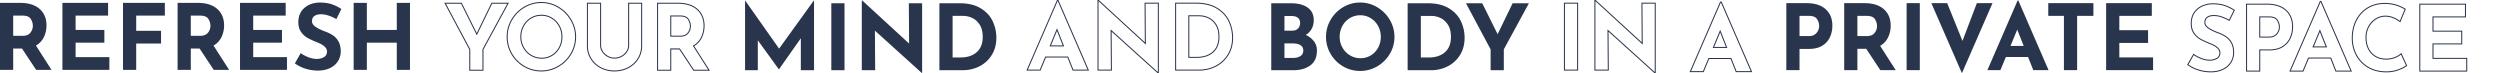<svg xmlns="http://www.w3.org/2000/svg" xmlns:xlink="http://www.w3.org/1999/xlink" width="4945.9" height="145.1" viewBox="0 0 4945.9 145.1"><defs><clipPath id="a"><rect width="619" height="142" transform="translate(2386 -1644)" fill="#fff"/></clipPath></defs><g transform="translate(1940.9 1646)"><path d="M88.56,0,60.66-42.12H43.2V0H17.1V-132.48H57.24q24.66,0,38.25,11.97t13.59,32.67a52.443,52.443,0,0,1-5.13,22.95A38.072,38.072,0,0,1,88.2-48.06L118.98,0ZM43.2-67.32H61.74q10.62,0,15.48-6.21a21.333,21.333,0,0,0,4.86-13.41,25.442,25.442,0,0,0-4.14-13.77q-4.14-6.57-16.02-6.57H43.2Zm187.74-65.16v25.2H166.68v28.26h56.88v25.2H166.68V-25.2h66.78V0H140.58V-132.48Zm112.32,0v25.2h-56.7v30.06H335.7v25.2H286.56V0h-26.1V-132.48ZM439.92,0l-27.9-42.12H394.56V0h-26.1V-132.48H408.6q24.66,0,38.25,11.97t13.59,32.67a52.443,52.443,0,0,1-5.13,22.95,38.072,38.072,0,0,1-15.75,16.83L470.34,0ZM394.56-67.32H413.1q10.62,0,15.48-6.21a21.333,21.333,0,0,0,4.86-13.41,25.442,25.442,0,0,0-4.14-13.77q-4.14-6.57-16.02-6.57H394.56ZM582.3-132.48v25.2H518.04v28.26h56.88v25.2H518.04V-25.2h66.78V0H491.94V-132.48Zm100.26,32.04q-17.28-9.54-30.06-9.54-8.64,0-13.41,3.42T634.32-96.3q0,6.3,6.93,11.07a86.483,86.483,0,0,0,18.45,9.09,76.634,76.634,0,0,1,16.02,7.83,35.045,35.045,0,0,1,11.07,12.15q4.41,7.74,4.41,19.62a35.872,35.872,0,0,1-5.31,18.99A37.043,37.043,0,0,1,670.32-3.69q-10.26,5.13-24.48,5.13a81.665,81.665,0,0,1-23.58-3.51,73.658,73.658,0,0,1-21.78-10.71L612-33.12a62.615,62.615,0,0,0,15.66,8.28A46.551,46.551,0,0,0,643.5-21.6a28.449,28.449,0,0,0,14.4-3.51q6.12-3.51,6.12-11.43,0-10.26-19.26-17.82A172.416,172.416,0,0,1,625.86-63a38.879,38.879,0,0,1-13.05-11.88q-5.49-7.74-5.49-19.44,0-17.1,11.25-27.54t29.97-11.34q14.76,0,24.66,3.33a84.224,84.224,0,0,1,19.26,9.45ZM828.18,0h-26.1V-53.82H742.86V0h-26.1V-132.48h26.1v53.46h59.22v-53.46h26.1Z" transform="translate(-1958 -1507.8)" fill="#29354c"/><path d="M192.96-134.92a67.184,67.184,0,0,1,17.792,2.353,66.847,66.847,0,0,1,16.469,7.058,72.076,72.076,0,0,1,14.192,11.021,72.549,72.549,0,0,1,11,14.259,67.729,67.729,0,0,1,7.056,16.489A66.593,66.593,0,0,1,261.82-66.06a67.779,67.779,0,0,1-2.353,17.9,65.978,65.978,0,0,1-7.059,16.45,71.349,71.349,0,0,1-11,14.08,71.262,71.262,0,0,1-14.194,10.84A67.541,67.541,0,0,1,210.748.133,68.413,68.413,0,0,1,192.96,2.44a69.021,69.021,0,0,1-17.9-2.307,66.667,66.667,0,0,1-16.447-6.921A70.1,70.1,0,0,1,144.53-17.63a70.1,70.1,0,0,1-10.843-14.083,66.665,66.665,0,0,1-6.921-16.447,69.021,69.021,0,0,1-2.307-17.9,67.812,67.812,0,0,1,2.307-17.676,68.437,68.437,0,0,1,6.918-16.486,70.829,70.829,0,0,1,10.864-14.264A70.915,70.915,0,0,1,158.7-125.509a66.847,66.847,0,0,1,16.469-7.058A67.184,67.184,0,0,1,192.96-134.92Zm0,135.36A66.417,66.417,0,0,0,210.227-1.8a65.543,65.543,0,0,0,15.978-6.716A69.265,69.265,0,0,0,240-19.048a69.352,69.352,0,0,0,10.69-13.685,63.978,63.978,0,0,0,6.846-15.95A65.776,65.776,0,0,0,259.82-66.06a64.594,64.594,0,0,0-2.282-17.149,65.729,65.729,0,0,0-6.849-16A70.546,70.546,0,0,0,240-113.077a70.069,70.069,0,0,0-13.8-10.714,64.844,64.844,0,0,0-15.976-6.847,65.185,65.185,0,0,0-17.263-2.282,65.185,65.185,0,0,0-17.263,2.282,64.844,64.844,0,0,0-15.976,6.847,68.909,68.909,0,0,0-13.751,10.711,68.827,68.827,0,0,0-10.556,13.861,66.433,66.433,0,0,0-6.717,16A65.812,65.812,0,0,0,126.46-66.06,67.023,67.023,0,0,0,128.7-48.679a64.665,64.665,0,0,0,6.714,15.953,68.1,68.1,0,0,0,10.532,13.682A68.1,68.1,0,0,0,159.626-8.512,64.665,64.665,0,0,0,175.579-1.8,67.023,67.023,0,0,0,192.96.44ZM1.032-133.48H35.54l29.79,59.932L94.414-133.48h34.529L78.58-40.965V1H50.48V-40.969Zm33.269,2H4.368L52.48-41.47V-1h24.1V-41.475L76.7-41.7l48.875-89.782H95.666L65.351-69.012Zm248.92-2h28.1v84.52a19.593,19.593,0,0,0,.9,5.866,22.718,22.718,0,0,0,2.717,5.645,28.239,28.239,0,0,0,9.74,9.04,25.9,25.9,0,0,0,13,3.468,27.932,27.932,0,0,0,13.734-3.474,27.02,27.02,0,0,0,9.814-9.025A21.14,21.14,0,0,0,364.76-48.96v-84.52H392.5v85.06a51.043,51.043,0,0,1-1.837,13.793,47.158,47.158,0,0,1-5.517,12.39,50.39,50.39,0,0,1-8.655,10.376,52.577,52.577,0,0,1-11.261,7.8A57.166,57.166,0,0,1,352.062.816,62.743,62.743,0,0,1,337.68,2.44,62.452,62.452,0,0,1,323.32.816a56.4,56.4,0,0,1-13.1-4.879,51.977,51.977,0,0,1-11.172-7.8,49.981,49.981,0,0,1-8.564-10.377,47.446,47.446,0,0,1-5.447-12.389,51.636,51.636,0,0,1-1.814-13.79Zm26.1,2h-24.1v83.06a49.641,49.641,0,0,0,1.741,13.255A45.45,45.45,0,0,0,292.179-23.3a47.982,47.982,0,0,0,8.221,9.963,49.973,49.973,0,0,0,10.743,7.5A54.4,54.4,0,0,0,323.78-1.131,60.45,60.45,0,0,0,337.68.44,60.74,60.74,0,0,0,351.6-1.131,55.159,55.159,0,0,0,364.31-5.838a50.574,50.574,0,0,0,10.834-7.5,48.387,48.387,0,0,0,8.31-9.964,45.158,45.158,0,0,0,5.283-11.865A49.045,49.045,0,0,0,390.5-48.42v-83.06H366.76v82.52a23.106,23.106,0,0,1-3.848,12.6,29,29,0,0,1-10.526,9.695A29.908,29.908,0,0,1,337.68-22.94a27.879,27.879,0,0,1-14-3.732,30.221,30.221,0,0,1-10.42-9.68A22.732,22.732,0,0,1,309.32-48.96Zm112.68-2h41.14a74.644,74.644,0,0,1,22.191,3.038,45.676,45.676,0,0,1,16.72,9.181,39.385,39.385,0,0,1,10.455,14.519,49.041,49.041,0,0,1,3.474,18.9,55.449,55.449,0,0,1-1.307,12.076,52.96,52.96,0,0,1-3.922,11.306,38.952,38.952,0,0,1-6.674,9.814,40.6,40.6,0,0,1-8.577,6.917L526.708,1H493.923l-27.9-42.12H450.1V1H422ZM523.052-1,492.693-48.4l.908-.523a38.912,38.912,0,0,0,9.017-7.084,36.953,36.953,0,0,0,6.331-9.311A50.958,50.958,0,0,0,512.722-76.2,53.451,53.451,0,0,0,513.98-87.84a47.062,47.062,0,0,0-3.321-18.133,37.4,37.4,0,0,0-9.93-13.786,43.694,43.694,0,0,0-16-8.774,72.662,72.662,0,0,0-21.594-2.947H424V-1h24.1V-43.12h19L495-1ZM193.14-109.72a41.812,41.812,0,0,1,11.088,1.453,39.164,39.164,0,0,1,10.044,4.364,42.063,42.063,0,0,1,8.5,6.846,43.569,43.569,0,0,1,6.518,8.912,43.218,43.218,0,0,1,4.146,10.5,47.814,47.814,0,0,1,1.38,11.583,48.107,48.107,0,0,1-1.334,11.42,43.507,43.507,0,0,1-4.007,10.386,42.327,42.327,0,0,1-6.361,8.849,41.365,41.365,0,0,1-8.393,6.825,38.67,38.67,0,0,1-9.932,4.365A40.722,40.722,0,0,1,193.86-22.76,43.174,43.174,0,0,1,182.6-24.212a40.338,40.338,0,0,1-10.221-4.36,42.634,42.634,0,0,1-8.663-6.843,43.484,43.484,0,0,1-6.633-8.912,43.144,43.144,0,0,1-4.215-10.412,45.266,45.266,0,0,1-1.4-11.32,47.817,47.817,0,0,1,1.38-11.583,43.217,43.217,0,0,1,4.146-10.5,43.567,43.567,0,0,1,6.518-8.912,42.064,42.064,0,0,1,8.5-6.846,39.162,39.162,0,0,1,10.044-4.364A41.812,41.812,0,0,1,193.14-109.72Zm.72,84.96a38.72,38.72,0,0,0,10.4-1.381,36.667,36.667,0,0,0,9.418-4.14,39.366,39.366,0,0,0,7.987-6.495,40.329,40.329,0,0,0,6.059-8.431,41.507,41.507,0,0,0,3.823-9.909A46.106,46.106,0,0,0,232.82-66.06a45.812,45.812,0,0,0-1.32-11.1,41.219,41.219,0,0,0-3.954-10.017,41.571,41.571,0,0,0-6.217-8.5,40.063,40.063,0,0,0-8.1-6.519,37.167,37.167,0,0,0-9.531-4.141,39.813,39.813,0,0,0-10.557-1.382,39.814,39.814,0,0,0-10.557,1.382,37.166,37.166,0,0,0-9.531,4.141,40.064,40.064,0,0,0-8.1,6.519,41.569,41.569,0,0,0-6.217,8.5,41.213,41.213,0,0,0-3.954,10.017,45.811,45.811,0,0,0-1.32,11.1A43.267,43.267,0,0,0,154.8-55.24a41.142,41.142,0,0,0,4.02,9.928,41.477,41.477,0,0,0,6.327,8.5,40.635,40.635,0,0,0,8.257,6.522,38.337,38.337,0,0,0,9.714,4.145A41.171,41.171,0,0,0,193.86-24.76ZM448.1-108.28h19.72a27.412,27.412,0,0,1,10.324,1.717,13.6,13.6,0,0,1,6.542,5.32,26.541,26.541,0,0,1,4.294,14.3,22.4,22.4,0,0,1-5.072,14.026,15.9,15.9,0,0,1-6.715,4.969,25.7,25.7,0,0,1-9.552,1.624H448.1Zm19.54,39.96a23.733,23.733,0,0,0,8.808-1.481,13.924,13.924,0,0,0,5.885-4.346,22.546,22.546,0,0,0,3.492-6.182,19.347,19.347,0,0,0,1.155-6.612,23.444,23.444,0,0,0-.993-6.755,26.537,26.537,0,0,0-2.993-6.482,11.643,11.643,0,0,0-5.608-4.535,25.461,25.461,0,0,0-9.566-1.568H450.1v37.96Z" transform="translate(-1063 -1507.08)" fill="#29354c"/><path d="M153.54-137.88V0h-26.1V-63.18L84.24-1.8h-.36L42.3-59.22V0H17.1V-137.88h.18L84.42-42.66l68.76-95.22Zm60.3,5.4V0h-26.1V-132.48Zm153.54,0V5.4h-.72l-92.7-83.7L274.5,0H248.04V-137.7h1.08l92.52,84.96-.54-79.74Zm34.2,0h39.6q25.38,0,41.76,9.81t23.85,25.38a76.195,76.195,0,0,1,7.47,33.39q0,19.08-9,33.66A60.475,60.475,0,0,1,481.05-7.83,71.864,71.864,0,0,1,447.66,0H401.58ZM443.16-25.2q20.34,0,32.22-10.44T487.26-65.7q0-15.84-6.57-25.2t-15.3-12.96a43.293,43.293,0,0,0-16.47-3.6H427.68V-25.2Z" transform="translate(-484 -1507.12)" fill="#29354c"/><path d="M262.72,6.4h-2.1l-.285-.258L169.316-76.036,169.847,1H141.38V-138.7h2.469l.287.263L234.964-55.03l-.531-78.45H262.72ZM167.284-80.564,260.72,3.8V-131.48H236.447L237-50.45,143.38-136.416V-1h24.453ZM342,1H294.92V-133.48h40.6A102.705,102.705,0,0,1,358.879-131a66.184,66.184,0,0,1,18.915,7.473A66.6,66.6,0,0,1,392.161-112.1a56.974,56.974,0,0,1,9.87,14.382,76.429,76.429,0,0,1,5.677,16.347A80.183,80.183,0,0,1,409.6-63.9a70.592,70.592,0,0,1-2.284,18.213,59.759,59.759,0,0,1-6.865,15.972,62.7,62.7,0,0,1-10.724,13.1,62.544,62.544,0,0,1-13.879,9.673A70.6,70.6,0,0,1,359.666-.984,77.5,77.5,0,0,1,342,1ZM296.92-1H342a75.5,75.5,0,0,0,17.209-1.931,68.6,68.6,0,0,0,15.723-5.788,60.546,60.546,0,0,0,13.436-9.362,60.7,60.7,0,0,0,10.381-12.684A57.76,57.76,0,0,0,405.384-46.2,68.6,68.6,0,0,0,407.6-63.9a78.178,78.178,0,0,0-1.843-17.039,74.422,74.422,0,0,0-5.528-15.918,54.974,54.974,0,0,0-9.525-13.878,64.61,64.61,0,0,0-13.938-11.077,64.192,64.192,0,0,0-18.345-7.242,100.713,100.713,0,0,0-22.9-2.426h-38.6ZM124.644,1H92.2L81.94-24.92H39.367L28.567,1H.636L61.264-138.7h2.752l.261.6ZM93.56-1H121.6L62.7-136.7h-.128L3.684-1H27.233l10.8-25.92H83.3ZM337.5-24.2H321.02v-84.26h22.24a44.481,44.481,0,0,1,16.851,3.675,31.956,31.956,0,0,1,8.455,5.2,42.845,42.845,0,0,1,7.282,8.109,34.883,34.883,0,0,1,5.077,11.3A57.716,57.716,0,0,1,382.6-65.7a48.107,48.107,0,0,1-3.04,17.693,33.824,33.824,0,0,1-9.18,13.119,40.418,40.418,0,0,1-14.347,8.03A60.276,60.276,0,0,1,337.5-24.2Zm-14.48-2H337.5a58.293,58.293,0,0,0,17.917-2.561,38.432,38.432,0,0,0,13.643-7.63,31.842,31.842,0,0,0,8.64-12.351A46.131,46.131,0,0,0,380.6-65.7a55.731,55.731,0,0,0-1.61-13.968,32.9,32.9,0,0,0-4.778-10.658,40.852,40.852,0,0,0-6.938-7.731,29.96,29.96,0,0,0-7.925-4.879,42.505,42.505,0,0,0-16.089-3.524H323.02ZM75.452-46.88H46.385L61.219-82.764Zm-26.077-2H72.508L61.181-77.436Z" transform="translate(89 -1507.3)" fill="#29354c"/><path d="M85.32-69.84a41.858,41.858,0,0,1,16.29,12.69,29.409,29.409,0,0,1,5.85,18.09q0,20.16-13.23,29.61T61.2,0H17.1V-132.48H55.98q21.06,0,33.12,8.55t12.06,24.75a35.251,35.251,0,0,1-4.14,17.37A31.544,31.544,0,0,1,85.32-69.84ZM43.2-78.3H59.04q7.2,0,11.16-4.41A15.7,15.7,0,0,0,74.16-93.6q0-6.66-4.5-10.17t-12.42-3.51H43.2Zm16.74,54q9.18,0,14.85-3.69t5.67-11.07q0-14.04-22.32-14.04H43.2v28.8Zm65.52-41.76a65.932,65.932,0,0,1,9.09-33.66,68.694,68.694,0,0,1,24.66-24.93,64.805,64.805,0,0,1,33.75-9.27,64.805,64.805,0,0,1,33.75,9.27,70.136,70.136,0,0,1,24.84,24.93,64.955,64.955,0,0,1,9.27,33.66,64.659,64.659,0,0,1-9.27,33.84A69.14,69.14,0,0,1,226.71-7.65a65.78,65.78,0,0,1-33.75,9.09,65.632,65.632,0,0,1-33.84-9.09,67.932,67.932,0,0,1-24.57-24.57A65.632,65.632,0,0,1,125.46-66.06Zm27,0a42.454,42.454,0,0,0,5.49,21.24,41.331,41.331,0,0,0,14.94,15.39,39.981,39.981,0,0,0,20.97,5.67,37.942,37.942,0,0,0,20.34-5.67,40.13,40.13,0,0,0,14.4-15.3,44.028,44.028,0,0,0,5.22-21.33,43.719,43.719,0,0,0-5.4-21.6,41.092,41.092,0,0,0-14.67-15.39,38.723,38.723,0,0,0-20.61-5.67,38.723,38.723,0,0,0-20.61,5.67,41.092,41.092,0,0,0-14.67,15.39A43.719,43.719,0,0,0,152.46-66.06Zm134.46-66.42h39.6q25.38,0,41.76,9.81t23.85,25.38A76.195,76.195,0,0,1,399.6-63.9q0,19.08-9,33.66A60.476,60.476,0,0,1,366.39-7.83,71.865,71.865,0,0,1,333,0H286.92ZM328.5-25.2q20.34,0,32.22-10.44T372.6-65.7q0-15.84-6.57-25.2t-15.3-12.96a43.293,43.293,0,0,0-16.47-3.6H313.02V-25.2ZM526.86-132.48,477.18-41.22V0h-26.1V-41.22L402.3-132.48h32.22l30.42,61.2,29.7-61.2Z" transform="translate(557 -1507.08)" fill="#29354c"/><path d="M76.4-138.7h2.469l91.115,83.67-.531-78.45H197.74V6.4h-2.1l-.285-.258L104.336-76.036,104.867,1H76.4Zm95.616,88.25L78.4-136.416V-1h24.453L102.3-80.564,195.74,3.8V-131.48H171.467ZM16.1-133.48H44.2V1H16.1Zm26.1,2H18.1V-1H42.2Z" transform="translate(1137 -1507.3)" fill="#29354c"/><path d="M124.644,1H92.2L81.94-24.92H39.367L28.567,1H.636L61.264-138.7h2.752l.261.6ZM93.56-1H121.6L62.7-136.7h-.128L3.684-1H27.233l10.8-25.92H83.3ZM75.452-46.88H46.385L61.219-82.764Zm-26.077-2H72.508L61.181-77.436Z" transform="translate(1401 -1504.3)" fill="#29354c"/><path d="M57.24-132.48q24.3,0,37.62,11.97t13.32,32.67a54.212,54.212,0,0,1-4.59,22.23A38.721,38.721,0,0,1,88.65-48.6Q78.3-41.94,61.92-41.94H43.2V0H17.1V-132.48Zm4.5,65.16q7.38,0,11.88-3.33a19.533,19.533,0,0,0,6.48-7.83,21.43,21.43,0,0,0,1.98-8.64,25.158,25.158,0,0,0-4.14-13.59q-4.14-6.57-16.02-6.57H43.2v39.96ZM203.04,0l-27.9-42.12H157.68V0h-26.1V-132.48h40.14q24.66,0,38.25,11.97t13.59,32.67a52.443,52.443,0,0,1-5.13,22.95,38.072,38.072,0,0,1-15.75,16.83L233.46,0ZM157.68-67.32h18.54q10.62,0,15.48-6.21a21.333,21.333,0,0,0,4.86-13.41,25.442,25.442,0,0,0-4.14-13.77q-4.14-6.57-16.02-6.57H157.68Zm123.48-65.16V0h-26.1V-132.48Zm143.82,0L364.5,6.12l-60.48-138.6h31.32l30.24,74.7,28.44-74.7ZM495.36-25.92H451.44L440.64,0H414.9l59.76-137.7h1.44L535.86,0H505.62Zm-8.64-21.96L473.94-80.1,460.62-47.88Zm137.88-84.6v25.2H592.38V0h-26.1V-107.28H535.32v-25.2Zm115.56,0v25.2H675.9v28.26h56.88v25.2H675.9V-25.2h66.78V0H649.8V-132.48Z" transform="translate(1576 -1507.3)" fill="#29354c"/><g clip-path="url(#a)"><path d="M267.184-138.7h2.752L330.564,1H298.12L287.86-24.92H245.287L234.487,1H206.556l.607-1.4Zm1.44,2H268.5L209.6-1h23.549l10.8-25.92H289.22L299.48-1h28.036Zm127.016,1.78a75.114,75.114,0,0,1,22.621,3.286,79.109,79.109,0,0,1,18.231,8.207l.717.45L426.126-96.341l-1.031-.783a55.406,55.406,0,0,0-14.142-7.959,41.407,41.407,0,0,0-14.413-2.638,33.465,33.465,0,0,0-9.482,1.354,35.41,35.41,0,0,0-8.884,4.071,38.567,38.567,0,0,0-7.72,6.426,41.669,41.669,0,0,0-5.976,8.416,41.506,41.506,0,0,0-3.823,9.909A46.106,46.106,0,0,0,359.38-66.6a55.779,55.779,0,0,0,1.192,11.781,42.659,42.659,0,0,0,3.561,10.179A36.619,36.619,0,0,0,369.87-36.3a35.032,35.032,0,0,0,7.744,6.278,35.643,35.643,0,0,0,9.5,3.939A44.566,44.566,0,0,0,398.16-24.76a45.185,45.185,0,0,0,17.083-3.076A37.594,37.594,0,0,0,427.168-35.1l1.012-.972L439.892-10.7l-.6.49c-3.429,2.817-8.914,5.657-16.3,8.443A64.051,64.051,0,0,1,411.335,1.39,74.4,74.4,0,0,1,398.7,2.44,80.97,80.97,0,0,1,379.108.16,63.862,63.862,0,0,1,362.193-6.7a64.534,64.534,0,0,1-13.712-10.719A61.641,61.641,0,0,1,338.417-31.3a69.14,69.14,0,0,1-6.164-16.187A75.063,75.063,0,0,1,330.2-65.16a86.492,86.492,0,0,1,2.05-19.122,71.4,71.4,0,0,1,6.162-16.978,63.735,63.735,0,0,1,9.876-14.149,60.2,60.2,0,0,1,13.179-10.639,60.729,60.729,0,0,1,15.968-6.658A72.628,72.628,0,0,1,395.64-134.92Zm39.069,12.743a78.044,78.044,0,0,0-17.051-7.549,73.122,73.122,0,0,0-22.019-3.194,70.626,70.626,0,0,0-17.7,2.15,58.729,58.729,0,0,0-15.442,6.437,58.206,58.206,0,0,0-12.741,10.286,61.736,61.736,0,0,0-9.564,13.706,69.4,69.4,0,0,0-5.988,16.5,84.492,84.492,0,0,0-2,18.678,73.069,73.069,0,0,0,2,17.2,67.14,67.14,0,0,0,5.986,15.718,59.64,59.64,0,0,0,9.736,13.433A62.533,62.533,0,0,0,363.207-8.422,61.865,61.865,0,0,0,379.593-1.78,78.972,78.972,0,0,0,398.7.44,72.4,72.4,0,0,0,410.995-.58a62.047,62.047,0,0,0,11.293-3.055c6.756-2.547,11.842-5.115,15.135-7.639l-9.9-21.447A41.43,41.43,0,0,1,416-25.984,47.166,47.166,0,0,1,398.16-22.76a46.56,46.56,0,0,1-11.543-1.381A37.64,37.64,0,0,1,376.586-28.3,37.034,37.034,0,0,1,368.4-34.94a38.622,38.622,0,0,1-6.053-8.8A44.658,44.658,0,0,1,358.618-54.4a57.778,57.778,0,0,1-1.238-12.2,48.109,48.109,0,0,1,1.334-11.42,43.506,43.506,0,0,1,4.007-10.386,43.667,43.667,0,0,1,6.264-8.819,40.568,40.568,0,0,1,8.12-6.759,37.408,37.408,0,0,1,9.387-4.3,35.465,35.465,0,0,1,10.048-1.436,43.4,43.4,0,0,1,15.107,2.762,56.556,56.556,0,0,1,13.622,7.47ZM53.8-134.2h.024c9.9,0,18.307,1.138,24.979,3.382a85.612,85.612,0,0,1,19.488,9.561l.743.486L88.272-99.059l-.915-.505a89.84,89.84,0,0,0-15.974-7.077,45.427,45.427,0,0,0-13.6-2.338c-5.52,0-9.835,1.088-12.827,3.233a9.861,9.861,0,0,0-3.253,3.884A13.144,13.144,0,0,0,40.6-96.3a10.023,10.023,0,0,0,1.58,5.387A17.172,17.172,0,0,0,47.1-86.054a85.912,85.912,0,0,0,18.231,8.976,77.978,77.978,0,0,1,16.224,7.934A36.194,36.194,0,0,1,92.939-56.655,32.77,32.77,0,0,1,96.353-47.6,50.741,50.741,0,0,1,97.48-36.54a37.677,37.677,0,0,1-1.364,10.147,37.438,37.438,0,0,1-4.091,9.363,35.468,35.468,0,0,1-6.737,8.057A42.354,42.354,0,0,1,76.047-2.8,47.465,47.465,0,0,1,64.555,1.136,65.787,65.787,0,0,1,51.12,2.44,83.046,83.046,0,0,1,27.253-1.112,75,75,0,0,1,5.179-11.966l-.733-.523,12.519-22.1.908.669a61.91,61.91,0,0,0,15.412,8.146A45.79,45.79,0,0,0,48.78-22.6a27.6,27.6,0,0,0,13.9-3.377,10.665,10.665,0,0,0,4.206-4.217A13.337,13.337,0,0,0,68.3-36.54a9.983,9.983,0,0,0-1.1-4.512,15.526,15.526,0,0,0-3.4-4.339c-3.1-2.871-7.858-5.576-14.131-8.038A174.224,174.224,0,0,1,30.66-62.123,40.047,40.047,0,0,1,17.274-74.3a29.33,29.33,0,0,1-4.264-9.037A40.507,40.507,0,0,1,11.6-94.32a41.658,41.658,0,0,1,2.887-15.813,34.951,34.951,0,0,1,8.683-12.46,40.915,40.915,0,0,1,13.444-8.257A56.128,56.128,0,0,1,53.772-134.2Zm42.652,14.135a83.269,83.269,0,0,0-18.287-8.857C71.7-131.1,63.519-132.2,53.844-132.2a54.123,54.123,0,0,0-16.523,3.22,38.925,38.925,0,0,0-12.791,7.853,32.967,32.967,0,0,0-8.192,11.75A39.678,39.678,0,0,0,13.6-94.32a38.514,38.514,0,0,0,1.335,10.438,27.335,27.335,0,0,0,3.971,8.423A38.068,38.068,0,0,0,31.62-63.877a172.261,172.261,0,0,0,18.789,8.588c6.5,2.553,11.468,5.389,14.755,8.431C68.572-43.706,70.3-40.234,70.3-36.54c0,5.64-2.228,9.777-6.622,12.3A29.561,29.561,0,0,1,48.78-20.6,47.748,47.748,0,0,1,32.6-23.9a64.537,64.537,0,0,1-15-7.755L7.076-13.075A72.931,72.931,0,0,0,27.827-3.028,81.044,81.044,0,0,0,51.12.44,63.8,63.8,0,0,0,64.145-.821,45.469,45.469,0,0,0,75.153-4.584a40.356,40.356,0,0,0,8.8-5.882,33.47,33.47,0,0,0,6.358-7.6,35.446,35.446,0,0,0,3.874-8.862A35.678,35.678,0,0,0,95.48-36.54,48.746,48.746,0,0,0,94.4-47.166a30.778,30.778,0,0,0-3.2-8.5A34.215,34.215,0,0,0,80.448-67.476,76,76,0,0,0,64.637-75.2l-.008,0a87.865,87.865,0,0,1-18.666-9.2C41.077-87.769,38.6-91.771,38.6-96.3c0-4.879,1.745-8.6,5.187-11.073a17.988,17.988,0,0,1,6.073-2.721,32.3,32.3,0,0,1,7.92-.886,47.409,47.409,0,0,1,14.208,2.432,90.257,90.257,0,0,1,15.419,6.731ZM121.04-133.48h41.14a72.4,72.4,0,0,1,21.858,3.04,44.514,44.514,0,0,1,16.43,9.187,39.373,39.373,0,0,1,10.248,14.519,49.9,49.9,0,0,1,3.4,18.9,57.986,57.986,0,0,1-1.168,11.7A53.917,53.917,0,0,1,209.444-65.2a38,38,0,0,1-6.193,9.682,43.221,43.221,0,0,1-9.12,7.763,40.463,40.463,0,0,1-12.157,5.124A62.842,62.842,0,0,1,166.86-40.94H149.14V1h-28.1Zm45.82,90.54a60.85,60.85,0,0,0,14.631-1.635,38.47,38.47,0,0,0,11.558-4.866,41.223,41.223,0,0,0,8.7-7.4,36,36,0,0,0,5.867-9.173,51.911,51.911,0,0,0,3.377-10.529,55.984,55.984,0,0,0,1.127-11.3,47.921,47.921,0,0,0-3.256-18.14,37.388,37.388,0,0,0-9.732-13.786,42.53,42.53,0,0,0-15.7-8.768,70.424,70.424,0,0,0-21.252-2.945H123.04V-1h24.1V-42.94Zm296.9-90.54h92.36v27.2H491.86v26.26h56.88v27.2H491.86V-26.2h66.78V1H463.76Zm90.36,2H465.76V-1h90.88V-24.2H489.86V-54.82h56.88v-23.2H489.86v-30.26h64.26Zm-406.98,23.2h19.72a27.411,27.411,0,0,1,10.324,1.717,13.6,13.6,0,0,1,6.542,5.32A26.256,26.256,0,0,1,188.02-87.12a22.516,22.516,0,0,1-2.065,9.043,20.606,20.606,0,0,1-6.8,8.231c-3.162,2.34-7.359,3.526-12.475,3.526H147.14Zm19.54,39.96c4.678,0,8.475-1.054,11.285-3.134a18.637,18.637,0,0,0,6.16-7.429,20.541,20.541,0,0,0,1.9-8.237,22.69,22.69,0,0,0-.992-6.616,26.773,26.773,0,0,0-2.995-6.441,11.643,11.643,0,0,0-5.608-4.535,25.462,25.462,0,0,0-9.566-1.568H149.14v37.96ZM267.139-82.764,281.372-46.88H252.3ZM278.428-48.88,267.1-77.436,255.3-48.88Z" transform="translate(2381.554 -1505.3)" fill="#29354c"/></g></g></svg>
